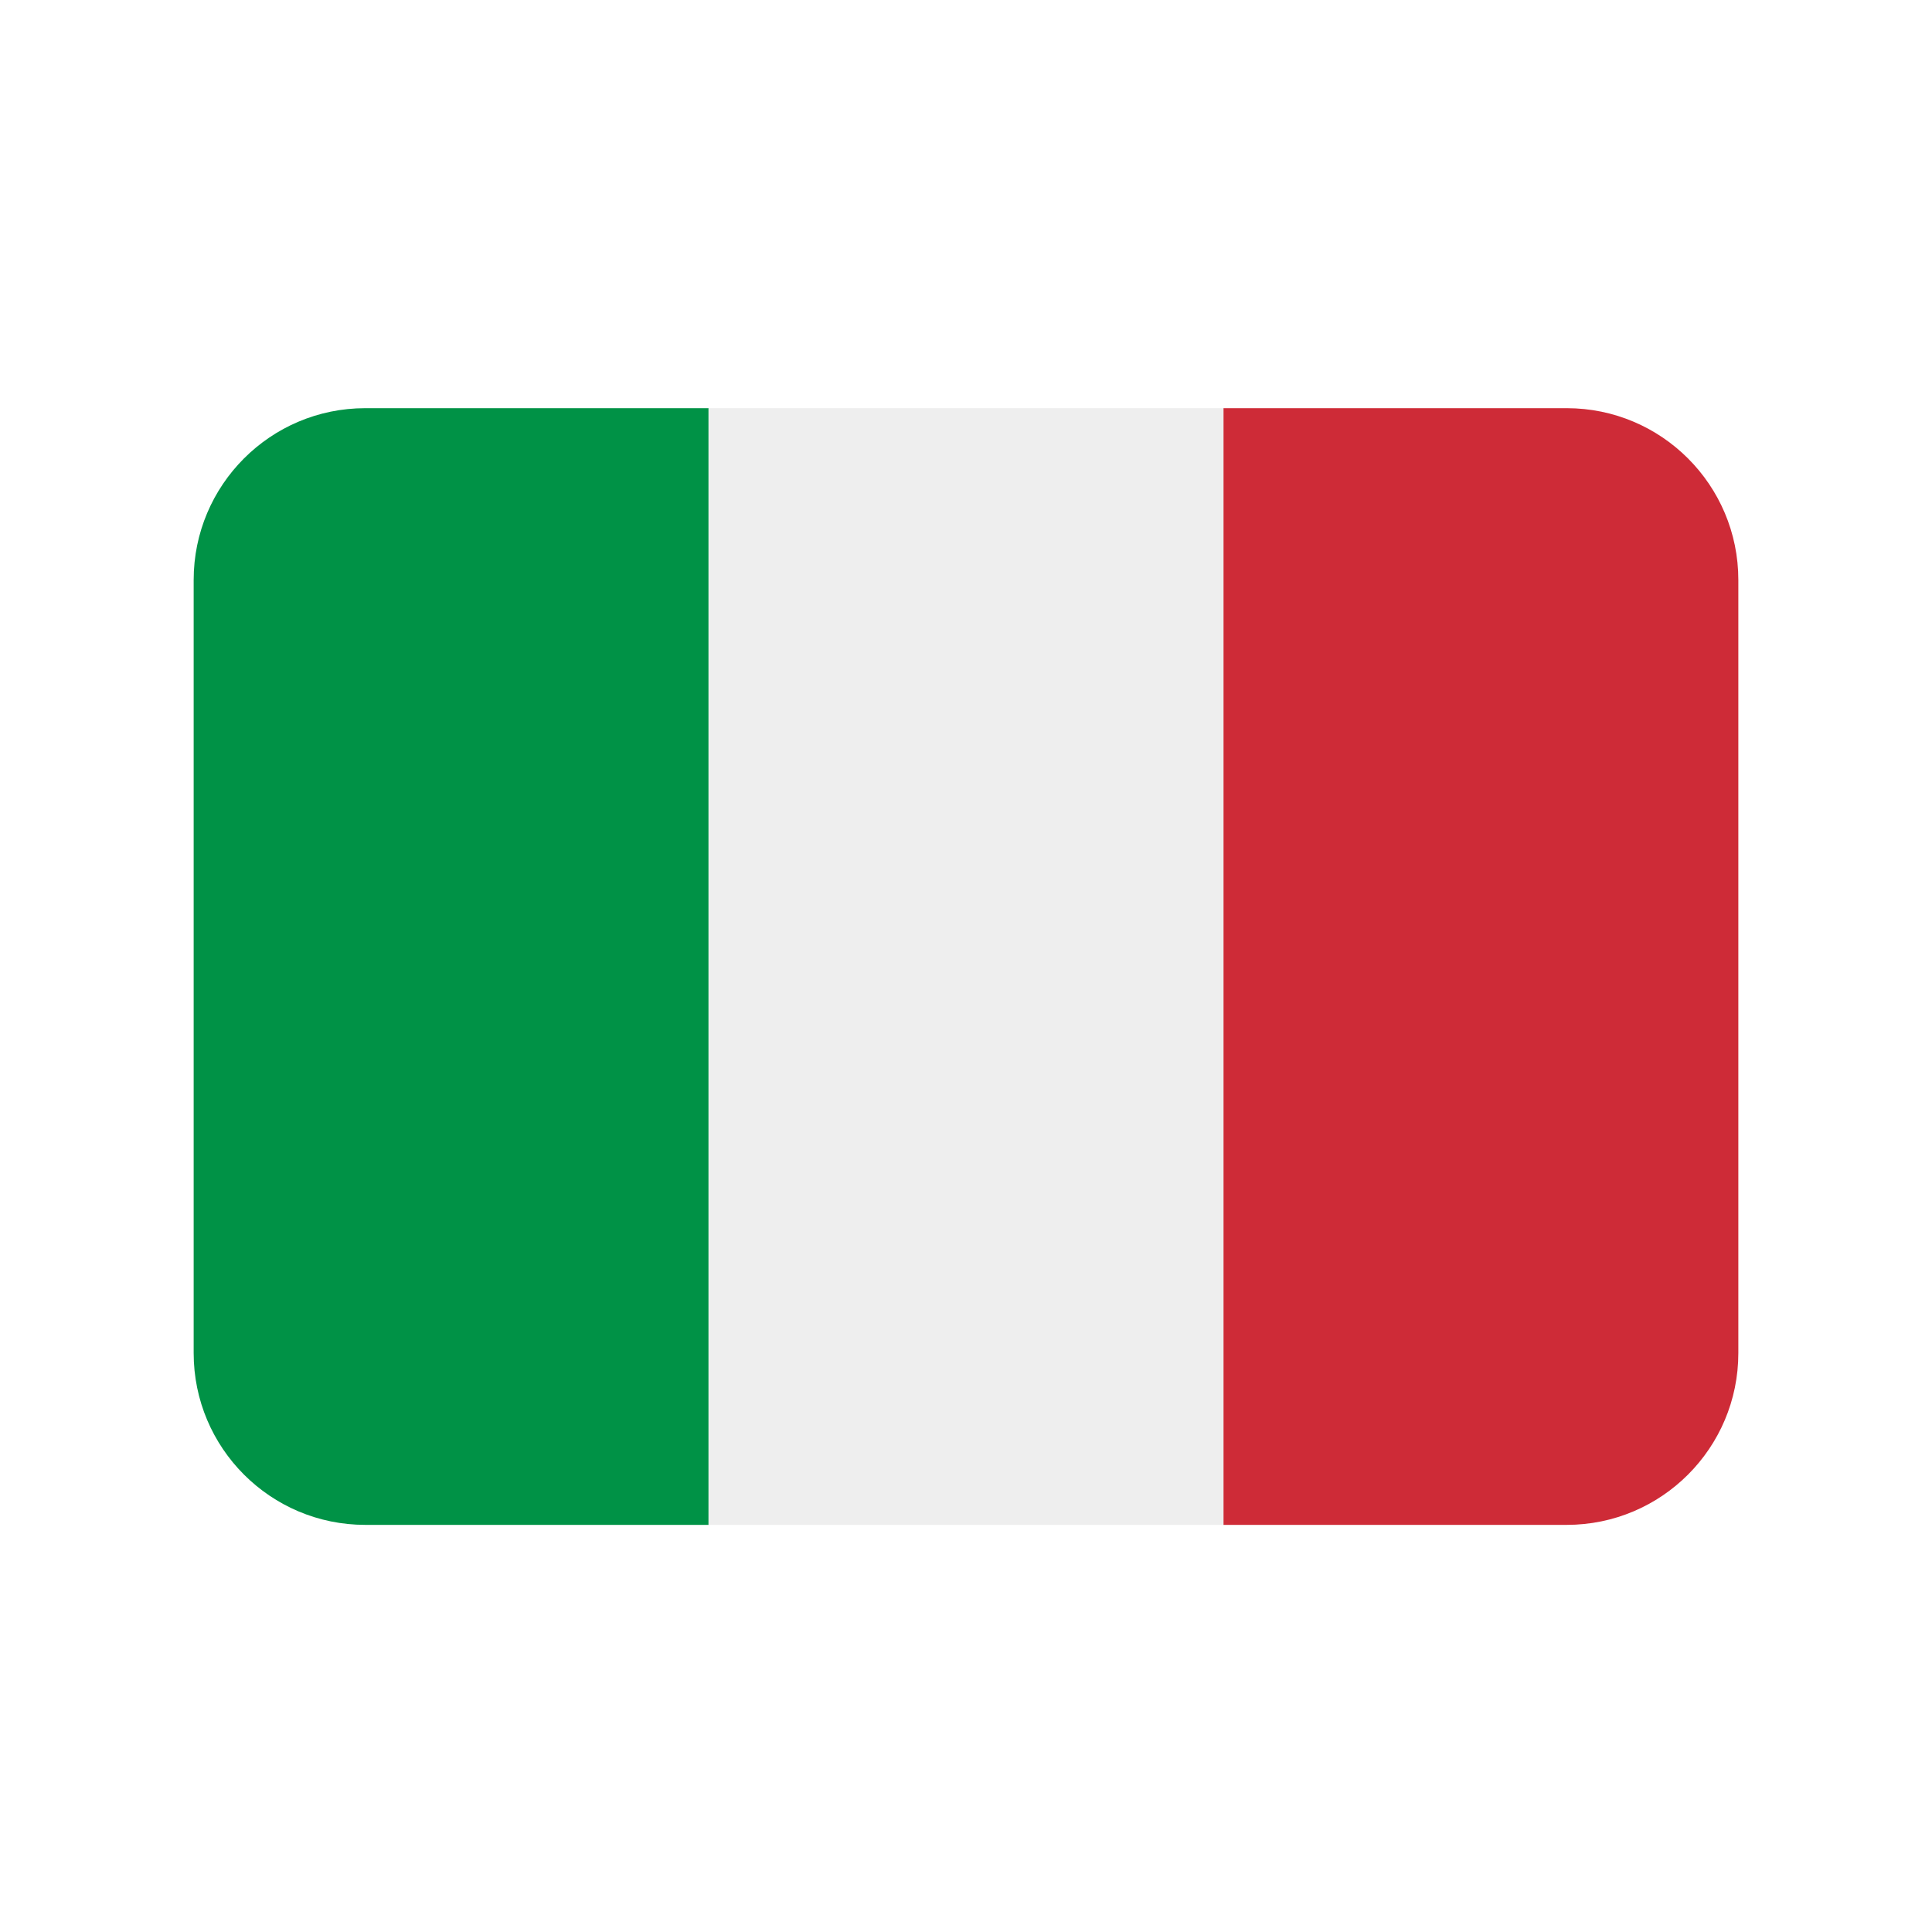 <svg xmlns="http://www.w3.org/2000/svg" xmlns:xlink="http://www.w3.org/1999/xlink" width="500" zoomAndPan="magnify" viewBox="0 0 375 375" height="500" preserveAspectRatio="xMidYMid meet" version="1.0"><defs><clipPath id="d7e937893e"><path d="M 237 79.227 L 337.5 79.227 L 337.5 295.977 L 237 295.977 Z M 237 79.227 " clip-rule="nonzero"/></clipPath><clipPath id="79dbb2821b"><path d="M 37.5 79.227 L 138 79.227 L 138 295.977 L 37.5 295.977 Z M 37.5 79.227 " clip-rule="nonzero"/></clipPath><clipPath id="071d1a644d"><path d="M 137 79.227 L 238 79.227 L 238 295.977 L 137 295.977 Z M 137 79.227 " clip-rule="nonzero"/></clipPath></defs><rect x="-37.5" width="450" fill="#ffffff" y="-37.5" height="450" fill-opacity="1"/><rect x="-37.5" width="450" fill="#ffffff" y="-37.5" height="450" fill-opacity="1"/><g clip-path="url(#d7e937893e)"><path fill="#ce2b37" d="M 337.41 262.633 C 337.41 281.047 322.496 295.977 304.098 295.977 L 237.469 295.977 L 237.469 79.227 L 304.098 79.227 C 322.496 79.227 337.41 94.156 337.41 112.574 Z M 337.41 262.633 " fill-opacity="1" fill-rule="nonzero"/></g><g clip-path="url(#79dbb2821b)"><path fill="#009246" d="M 70.902 79.227 C 52.504 79.227 37.59 94.156 37.59 112.574 L 37.59 262.633 C 37.59 281.047 52.504 295.977 70.902 295.977 L 137.531 295.977 L 137.531 79.227 Z M 70.902 79.227 " fill-opacity="1" fill-rule="nonzero"/></g><g clip-path="url(#071d1a644d)"><path fill="#eeeeee" d="M 137.531 79.227 L 237.469 79.227 L 237.469 295.977 L 137.531 295.977 Z M 137.531 79.227 " fill-opacity="1" fill-rule="nonzero"/></g></svg>